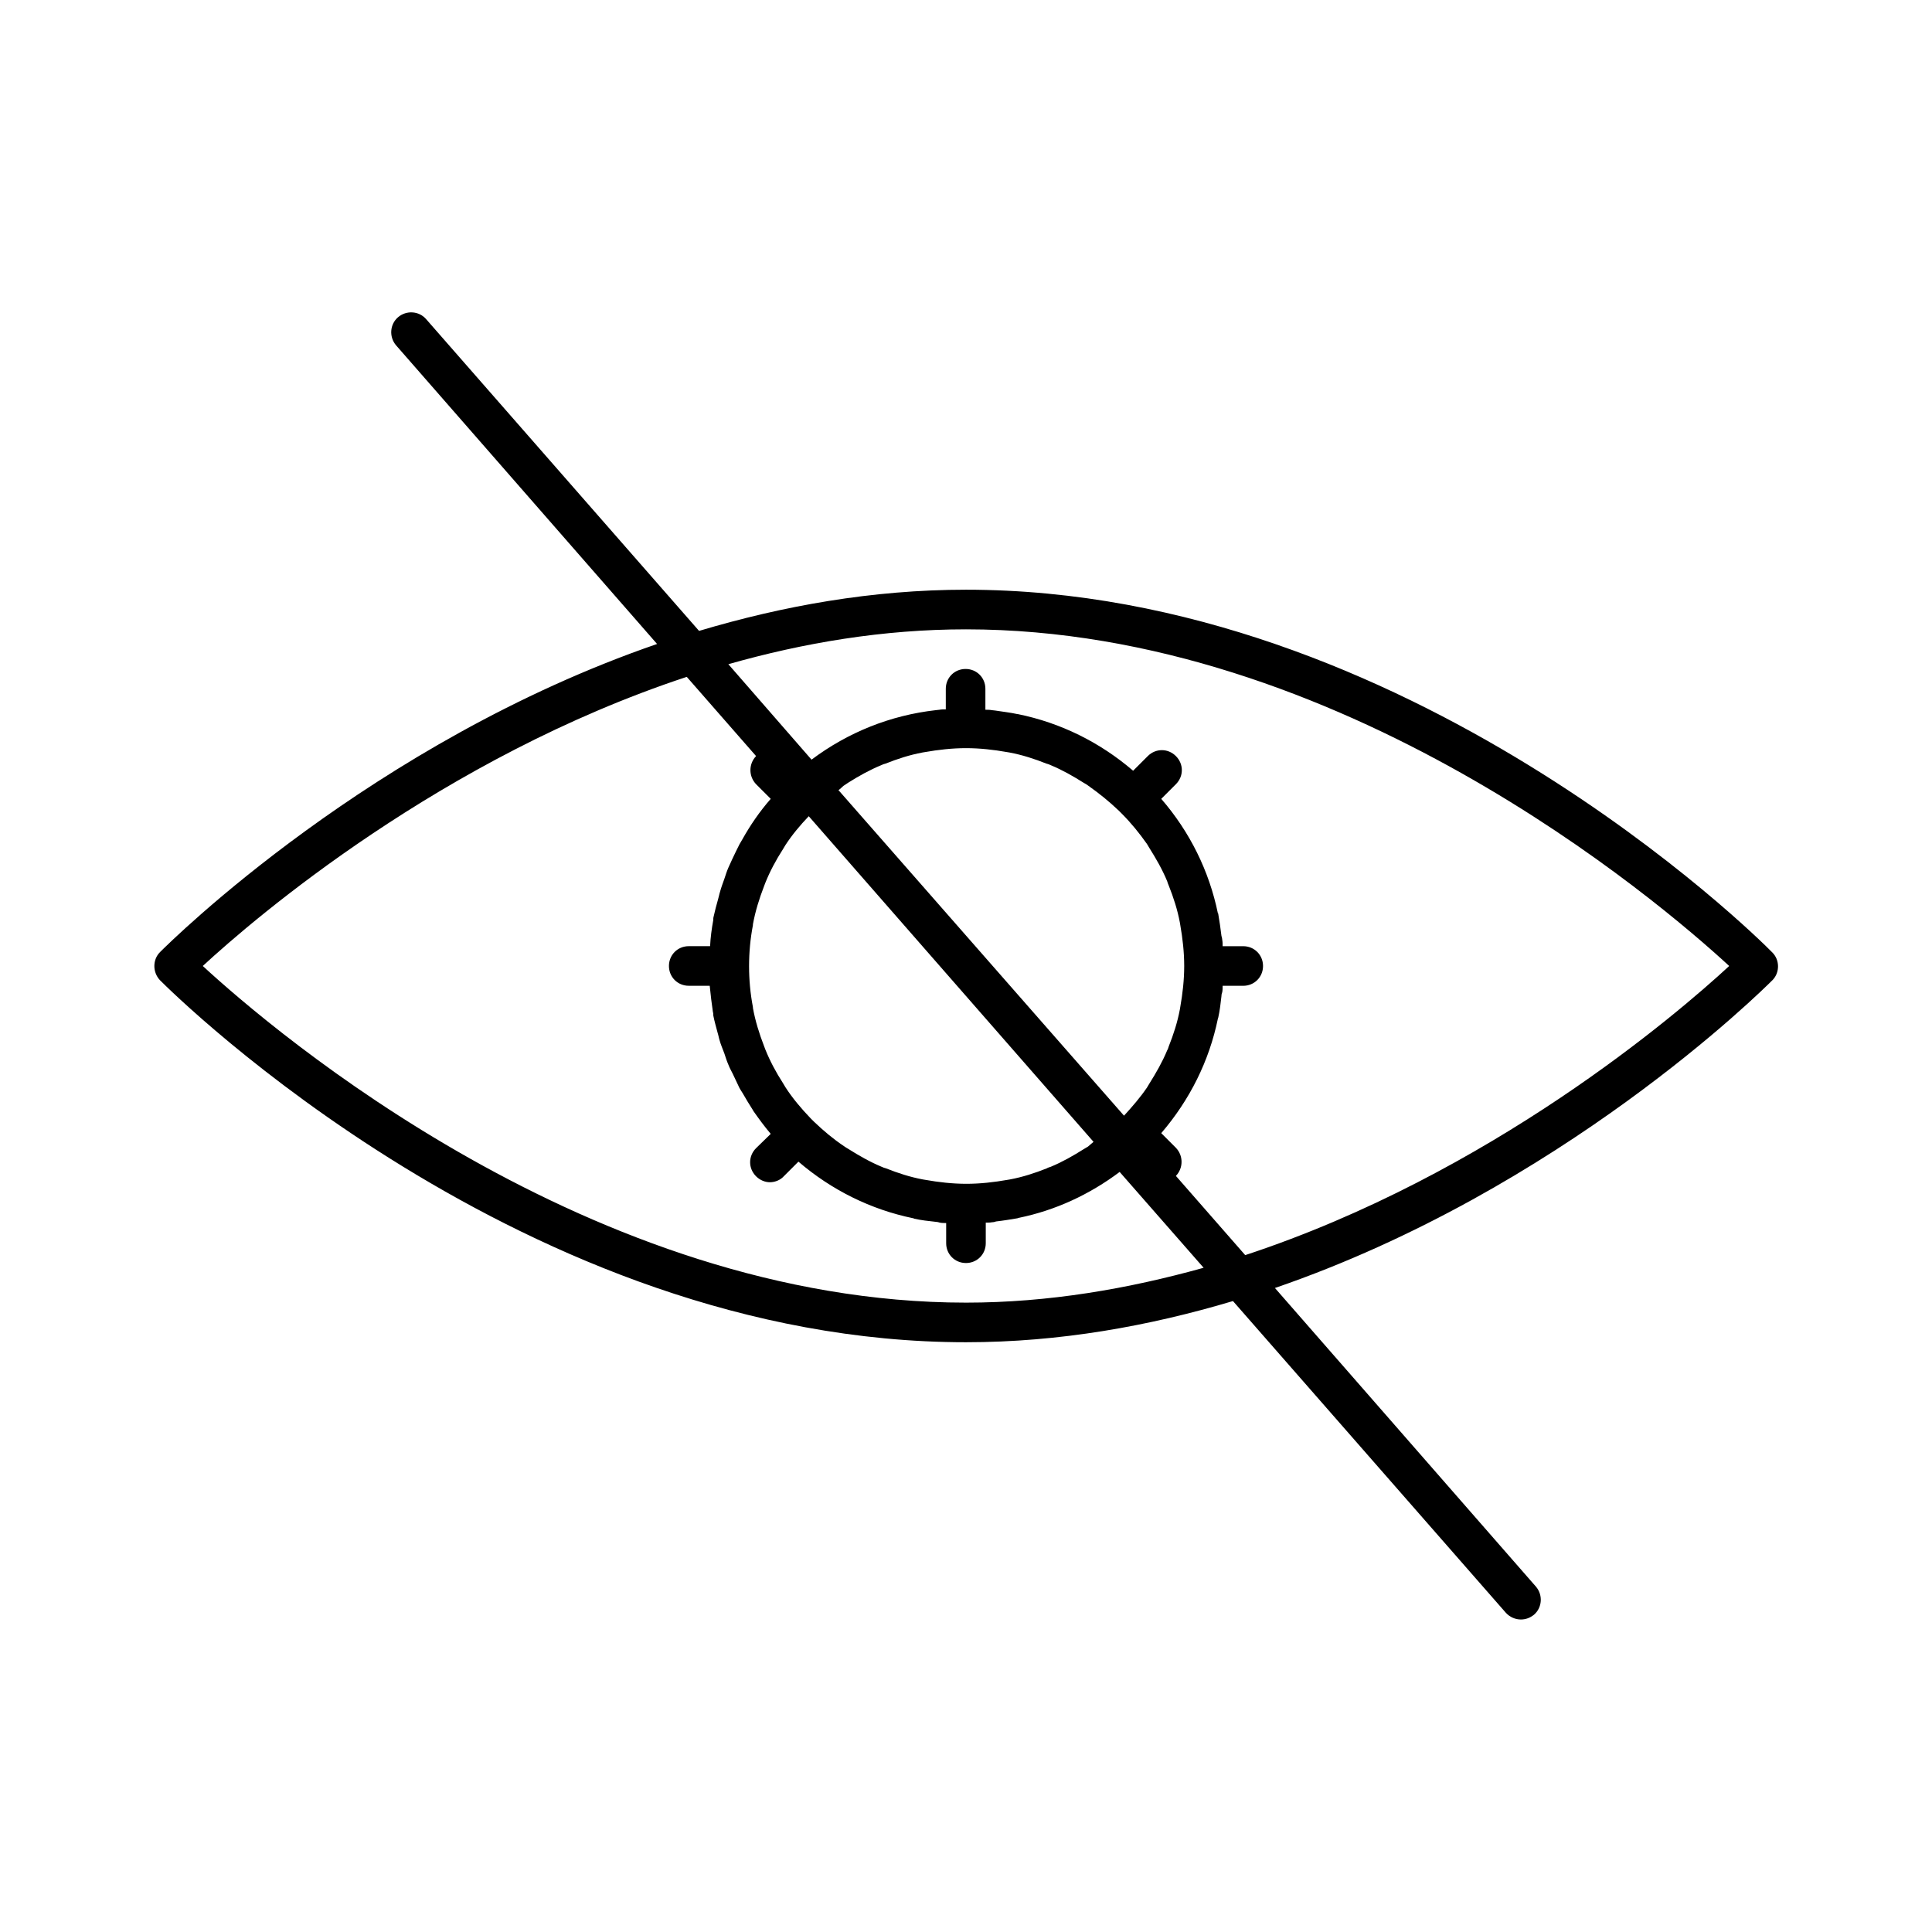 <?xml version="1.0" encoding="UTF-8"?>
<!-- The Best Svg Icon site in the world: iconSvg.co, Visit us! https://iconsvg.co -->
<svg fill="#000000" width="800px" height="800px" version="1.1" viewBox="144 144 512 512" xmlns="http://www.w3.org/2000/svg">
 <path d="m613.59 396.32c-3.883-3.988-96.773-96.039-213.59-96.039-24.875 0-48.598 4.305-70.742 10.914l-72.316-82.605c-1.891-2.203-5.246-2.414-7.453-0.523-2.203 1.891-2.414 5.246-0.523 7.453l69.168 79.141c-75.574 26.031-128.79 78.723-131.73 81.66-1.996 1.996-1.996 5.352 0 7.453 3.887 3.883 96.773 95.934 213.6 95.934 24.875 0 48.598-4.305 70.742-10.914l72.316 82.605c1.051 1.156 2.519 1.785 3.988 1.785 1.258 0 2.414-0.418 3.465-1.258 2.203-1.891 2.414-5.246 0.523-7.453l-69.168-79.141c75.781-26.031 129-78.719 131.93-81.66 1.891-1.996 1.891-5.356-0.207-7.352zm-213.59 92.891c-99.293 0-183.47-71.898-202.26-89.215 13.855-12.805 63.395-55.211 128.26-76.621l18.367 20.992c-1.996 2.098-1.996 5.352 0 7.453l3.883 3.883c-2.938 3.359-5.457 7.031-7.559 10.812-0.211 0.418-0.523 0.84-0.734 1.258-0.629 1.258-1.258 2.519-1.891 3.883-0.316 0.734-0.734 1.574-1.051 2.309-0.418 0.945-0.734 1.996-1.051 2.938-0.418 1.156-0.84 2.309-1.156 3.465-0.211 0.629-0.316 1.363-0.523 1.996-0.418 1.469-0.84 3.043-1.156 4.512-0.105 0.316-0.105 0.629-0.105 0.945-0.418 2.309-0.734 4.617-0.84 6.926h-5.66c-2.938 0-5.246 2.309-5.246 5.246s2.309 5.246 5.246 5.246h5.562c0.211 2.309 0.523 4.723 0.84 6.926 0.105 0.316 0.105 0.629 0.105 0.945 0.316 1.574 0.734 3.043 1.156 4.617 0.211 0.629 0.316 1.363 0.523 1.996 0.316 1.156 0.84 2.309 1.258 3.465 0.316 0.945 0.629 1.996 1.051 2.938 0.316 0.84 0.734 1.574 1.156 2.414 0.629 1.258 1.156 2.519 1.785 3.777 0.211 0.418 0.523 0.84 0.84 1.363 0.84 1.469 1.785 3.043 2.731 4.512 0 0.105 0.105 0.105 0.105 0.211 1.469 2.098 2.938 4.094 4.617 6.086l-3.887 3.789c-2.098 2.098-2.098 5.352 0 7.453 1.051 1.051 2.414 1.574 3.672 1.574 1.258 0 2.731-0.523 3.672-1.574l3.883-3.883c8.816 7.559 19.207 12.699 30.438 15.008 0.105 0 0.105 0 0.211 0.105 1.891 0.418 3.777 0.629 5.773 0.84 0.316 0 0.734 0.105 1.051 0.211 0.523 0.105 1.156 0.105 1.68 0.105v5.352c0 2.938 2.309 5.246 5.246 5.246s5.246-2.309 5.246-5.246v-5.457c0.523 0 1.156 0 1.68-0.105 0.418 0 0.734-0.105 1.051-0.211 1.891-0.211 3.777-0.523 5.668-0.84 0.105 0 0.211-0.105 0.316-0.105 9.762-1.996 18.789-6.191 26.766-12.176l22.254 25.398c-19.945 5.566-41.043 9.238-62.977 9.238zm33.797-42.613c-0.523 0.418-0.945 0.84-1.469 1.258-0.316 0.211-0.734 0.418-1.051 0.629-2.832 1.785-5.773 3.465-8.816 4.723-0.316 0.105-0.734 0.211-1.051 0.418-3.148 1.258-6.402 2.309-9.762 2.938-0.211 0-0.418 0.105-0.629 0.105-3.57 0.629-7.242 1.051-10.914 1.051s-7.348-0.418-10.914-1.051c-0.211 0-0.418-0.105-0.629-0.105-3.359-0.629-6.613-1.68-9.762-2.938-0.418-0.105-0.734-0.211-1.156-0.418-3.043-1.258-5.984-2.938-8.816-4.723-0.418-0.211-0.84-0.523-1.156-0.734-2.832-1.891-5.457-4.094-7.977-6.508-0.316-0.316-0.523-0.523-0.84-0.84-2.519-2.625-4.828-5.352-6.719-8.293-0.211-0.316-0.418-0.734-0.629-1.051-1.891-2.938-3.465-5.879-4.723-9.027-0.105-0.316-0.211-0.523-0.316-0.84-1.258-3.254-2.309-6.613-2.938-10.078v-0.211c-1.363-7.137-1.363-14.59 0-21.727v-0.211c0.629-3.465 1.68-6.824 2.938-10.078 0.105-0.316 0.211-0.523 0.316-0.84 1.258-3.148 2.832-6.086 4.723-9.027 0.211-0.316 0.418-0.734 0.629-1.051 1.785-2.731 3.883-5.246 6.191-7.66zm-67.594-93.207c0.523-0.316 0.945-0.84 1.363-1.156 0.418-0.316 0.84-0.523 1.258-0.84 2.832-1.785 5.668-3.359 8.711-4.617 0.418-0.211 0.734-0.316 1.156-0.418 3.148-1.258 6.402-2.309 9.762-2.938 0.211 0 0.418-0.105 0.629-0.105 3.57-0.629 7.242-1.051 10.914-1.051s7.348 0.418 10.914 1.051c0.211 0 0.418 0.105 0.629 0.105 3.359 0.629 6.613 1.68 9.762 2.938 0.418 0.105 0.734 0.211 1.156 0.418 3.043 1.258 5.984 2.938 8.816 4.723 0.418 0.211 0.734 0.418 1.156 0.734 2.832 1.996 5.562 4.199 8.082 6.613 0.211 0.211 0.523 0.523 0.734 0.734 2.519 2.519 4.723 5.246 6.719 8.082 0.211 0.316 0.418 0.734 0.629 1.051 1.785 2.832 3.465 5.773 4.723 8.816 0.105 0.316 0.211 0.734 0.418 1.156 1.258 3.148 2.309 6.402 2.938 9.762 0 0.211 0.105 0.418 0.105 0.629 0.629 3.57 1.051 7.242 1.051 10.914s-0.418 7.348-1.051 10.914c0 0.211-0.105 0.418-0.105 0.629-0.629 3.359-1.68 6.613-2.938 9.762-0.105 0.316-0.211 0.734-0.418 1.051-1.258 3.043-2.938 5.984-4.723 8.816-0.211 0.316-0.418 0.734-0.629 1.051-1.785 2.625-3.883 5.039-6.086 7.453zm107.79 123.23-18.367-20.992c1.996-2.098 1.996-5.352 0-7.453l-3.883-3.883c7.559-8.816 12.699-19.102 15.008-30.332 0-0.105 0.105-0.211 0.105-0.316 0.418-1.891 0.629-3.777 0.84-5.668 0-0.418 0.105-0.734 0.211-1.051 0.105-0.523 0.105-1.156 0.105-1.68h5.457c2.938 0 5.246-2.309 5.246-5.246s-2.309-5.246-5.246-5.246h-5.457c0-0.523 0-1.156-0.105-1.68 0-0.316-0.105-0.734-0.211-1.051-0.211-1.891-0.523-3.883-0.84-5.773 0-0.105 0-0.211-0.105-0.211-2.309-11.23-7.453-21.621-15.008-30.332l3.883-3.883c2.098-2.098 2.098-5.352 0-7.453-2.098-2.098-5.352-2.098-7.453 0l-3.883 3.883c-8.816-7.559-19.207-12.699-30.543-15.008h-0.105c-1.891-0.418-3.883-0.629-5.879-0.945-0.316 0-0.629-0.105-0.945-0.105-0.523-0.105-1.156-0.105-1.68-0.105v-5.562c0-2.938-2.309-5.246-5.246-5.246s-5.246 2.309-5.246 5.246v5.457c-0.523 0-1.156 0-1.68 0.105-0.316 0-0.629 0.105-0.945 0.105-12.07 1.363-23.301 5.879-32.957 13.121l-22.043-25.297c19.941-5.668 41.039-9.238 62.977-9.238 99.293 0 183.47 71.898 202.26 89.215-13.855 12.809-63.293 55.211-128.26 76.625z"/>
</svg>